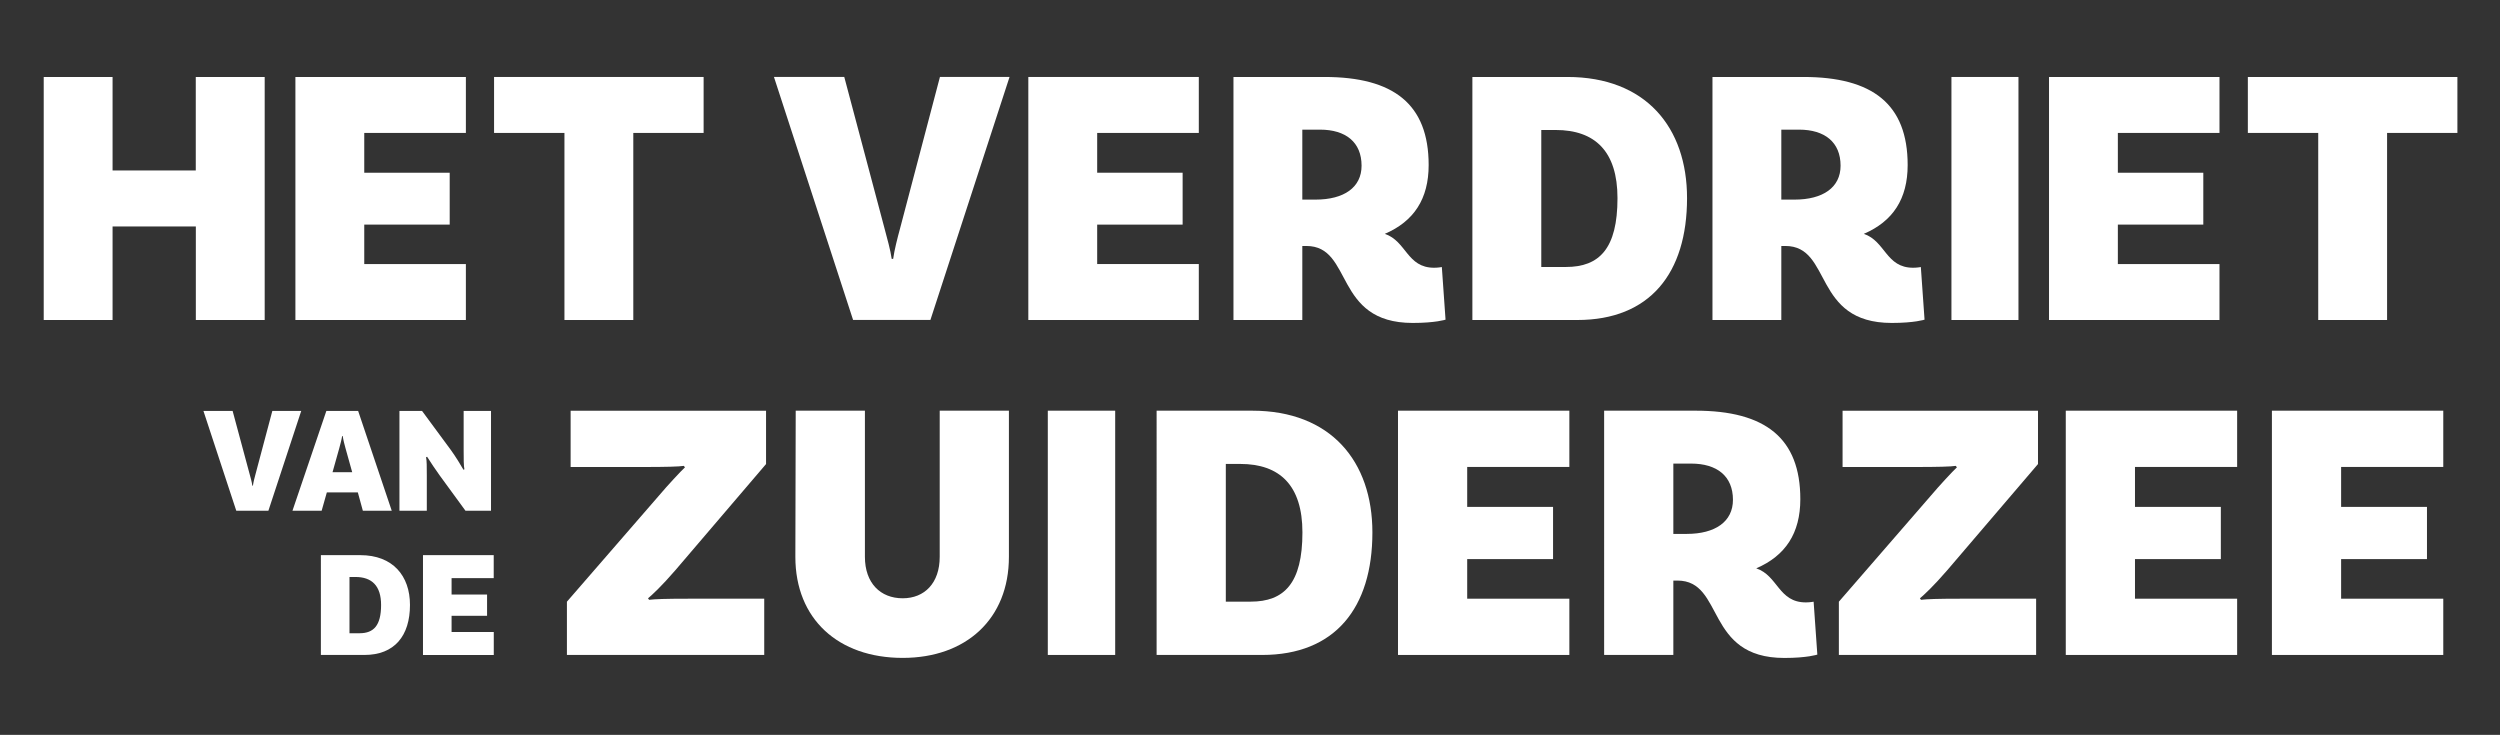 <?xml version="1.0" encoding="utf-8"?>
<!-- Generator: Adobe Illustrator 26.0.2, SVG Export Plug-In . SVG Version: 6.00 Build 0)  -->
<svg version="1.1" id="Laag_1" xmlns="http://www.w3.org/2000/svg" xmlns:xlink="http://www.w3.org/1999/xlink" x="0px" y="0px"
	 viewBox="0 0 424.84 124.88" style="enable-background:new 0 0 424.84 124.88;" xml:space="preserve">
<rect x="0" y="0" width="424.84" height="124.88" fill="#333333" stroke="none"/>
<style type="text/css">
	.st0{fill:#FFFFFF;}
</style>
<g>
	<g>
		<path class="st0" d="M44.98,13.08v41.3h-11.7V38.49H19.13v15.89H7.43v-41.3h11.7v15.89h14.14V13.08H44.98z"/>
		<path class="st0" d="M61.9,22.59v6.76h14.52v8.82H61.9v6.7h17.27v9.51H50.2v-41.3h28.97v9.51H61.9z"/>
		<path class="st0" d="M95.91,22.59H83.96v-9.51h35.61v9.51h-11.95v31.79h-11.7V22.59z"/>
		<path class="st0" d="M150.34,38.92c0.38,1.44,1,3.63,1.19,5.07h0.25c0.19-1.44,0.75-3.63,1.13-5.01l6.82-25.91h11.83l-13.45,41.3
			h-13.14l-13.45-41.3h11.95L150.34,38.92z"/>
		<path class="st0" d="M186.45,22.59v6.76h14.52v8.82h-14.52v6.7h17.27v9.51h-28.97v-41.3h28.97v9.51H186.45z"/>
		<path class="st0" d="M245.65,54.32c0,0-1.69,0.56-5.57,0.56c-13.52,0-10.08-13.08-18.08-13.08h-0.69v12.58h-11.7v-41.3h15.46
			c11.76,0,17.71,4.63,17.71,14.96c0,5.76-2.5,9.57-7.45,11.7c3.69,1.25,3.75,5.76,8.38,5.76c0.69,0,1.31-0.12,1.31-0.12
			L245.65,54.32z M223.56,33.92c4.82,0,7.82-2.06,7.82-5.76c0-4-2.69-6.13-7.07-6.13h-3v11.89H223.56z"/>
		<path class="st0" d="M286.69,33.67c0,12.77-6.32,20.71-18.65,20.71h-17.83v-41.3h16.14C279.68,13.08,286.69,21.65,286.69,33.67z
			 M274.87,33.67c0-7.95-3.82-11.58-10.51-11.58h-2.44v23.28h4.19C271.8,45.37,274.87,42.24,274.87,33.67z"/>
		<path class="st0" d="M327.05,54.32c0,0-1.69,0.56-5.57,0.56c-13.52,0-10.08-13.08-18.08-13.08h-0.69v12.58h-11.7v-41.3h15.46
			c11.76,0,17.71,4.63,17.71,14.96c0,5.76-2.5,9.57-7.45,11.7c3.69,1.25,3.75,5.76,8.38,5.76c0.69,0,1.31-0.12,1.31-0.12
			L327.05,54.32z M304.96,33.92c4.82,0,7.82-2.06,7.82-5.76c0-4-2.69-6.13-7.07-6.13h-3v11.89H304.96z"/>
		<path class="st0" d="M331.62,13.08h11.39v41.3h-11.39V13.08z"/>
		<path class="st0" d="M359.9,22.59v6.76h14.52v8.82H359.9v6.7h17.27v9.51H348.2v-41.3h28.97v9.51H359.9z"/>
		<path class="st0" d="M393.94,22.59h-11.95v-9.51h35.61v9.51h-11.95v31.79h-11.7V22.59z"/>
	</g>
	<g>
		<g>
			<path class="st0" d="M96.34,102.25l15.66-18.05c1.38-1.64,3.77-4.21,4.4-4.78l-0.19-0.25c-0.75,0.13-3.21,0.19-6.6,0.19H96.97
				v-9.56h33.21v9.06L114.77,96.9c-2.33,2.7-3.96,4.21-4.65,4.78l0.19,0.25c1.01-0.12,2.71-0.19,6.6-0.19h12.96v9.56H96.34V102.25z"
				/>
			<path class="st0" d="M171.45,69.79v24.84c0,10.57-7.3,17.17-18.05,17.17c-10.94,0-18.24-6.6-18.24-17.17l0.06-24.84h11.76v24.84
				c0,4.47,2.64,7.04,6.42,7.04c3.71,0,6.29-2.58,6.29-7.04V69.79H171.45z"/>
			<path class="st0" d="M178.06,69.79h11.45v41.51h-11.45V69.79z"/>
			<path class="st0" d="M233.22,90.48c0,12.83-6.35,20.82-18.74,20.82h-17.93V69.79h16.23C226.17,69.79,233.22,78.41,233.22,90.48z
				 M221.33,90.48c0-7.99-3.84-11.64-10.57-11.64h-2.45v23.4h4.21C218.25,102.25,221.33,99.1,221.33,90.48z"/>
			<path class="st0" d="M249.33,79.35v6.79h14.59v8.87h-14.59v6.73h17.36v9.56h-29.12V69.79h29.12v9.56H249.33z"/>
			<path class="st0" d="M308.83,111.24c0,0-1.7,0.57-5.6,0.57c-13.58,0-10.13-13.15-18.18-13.15h-0.69v12.64h-11.76V69.79h15.54
				c11.82,0,17.8,4.65,17.8,15.03c0,5.79-2.52,9.62-7.49,11.76c3.71,1.26,3.77,5.79,8.43,5.79c0.69,0,1.32-0.12,1.32-0.12
				L308.83,111.24z M286.63,90.73c4.84,0,7.86-2.08,7.86-5.79c0-4.03-2.71-6.16-7.11-6.16h-3.02v11.95H286.63z"/>
			<path class="st0" d="M312.49,102.25l15.66-18.05c1.38-1.64,3.77-4.21,4.4-4.78l-0.19-0.25c-0.75,0.13-3.21,0.19-6.6,0.19h-12.64
				v-9.56h33.21v9.06L330.91,96.9c-2.33,2.7-3.96,4.21-4.65,4.78l0.19,0.25c1.01-0.12,2.71-0.19,6.6-0.19h12.96v9.56h-33.52V102.25z
				"/>
			<path class="st0" d="M362.81,79.35v6.79h14.59v8.87h-14.59v6.73h17.36v9.56h-29.12V69.79h29.12v9.56H362.81z"/>
			<path class="st0" d="M397.84,79.35v6.79h14.59v8.87h-14.59v6.73h17.36v9.56h-29.12V69.79h29.12v9.56H397.84z"/>
		</g>
	</g>
	<g>
		<path class="st0" d="M42.39,80.45c0.16,0.59,0.42,1.49,0.49,2.08h0.1c0.08-0.59,0.31-1.49,0.47-2.06l2.83-10.64h4.91l-5.58,16.96
			h-5.46l-5.58-16.96h4.96L42.39,80.45z"/>
		<path class="st0" d="M60.81,83.68h-5.27l-0.88,3.11H49.7l5.76-16.96h5.4l5.71,16.96h-4.91L60.81,83.68z M59.85,80.24l-1.14-4.08
			c-0.16-0.57-0.39-1.46-0.47-2.06h-0.1c-0.08,0.59-0.34,1.49-0.49,2.08l-1.14,4.06H59.85z"/>
		<path class="st0" d="M83.44,86.79H79.1l-4.39-6.01c-0.7-0.98-1.48-2.13-2.13-3.16L72.4,77.7c0.13,0.54,0.13,1.7,0.13,3.08v6.01
			h-4.65V69.83h3.84l4.91,6.66c0.73,1,1.79,2.72,2.13,3.34l0.16-0.08c-0.13-0.54-0.13-1.88-0.13-3.26v-6.66h4.65V86.79z"/>
	</g>
	<g>
		<g>
			<path class="st0" d="M69.67,102.8c0,5.24-2.62,8.5-7.74,8.5h-7.4V94.34h6.7C66.76,94.34,69.67,97.86,69.67,102.8z M64.76,102.8
				c0-3.26-1.58-4.75-4.36-4.75h-1.01v9.56h1.74C63.49,107.6,64.76,106.32,64.76,102.8z"/>
			<path class="st0" d="M76.74,98.25v2.78h6.03v3.62h-6.03v2.75h7.17v3.91H71.88V94.34H83.9v3.91H76.74z"/>
		</g>
	</g>
</g>
</svg>
